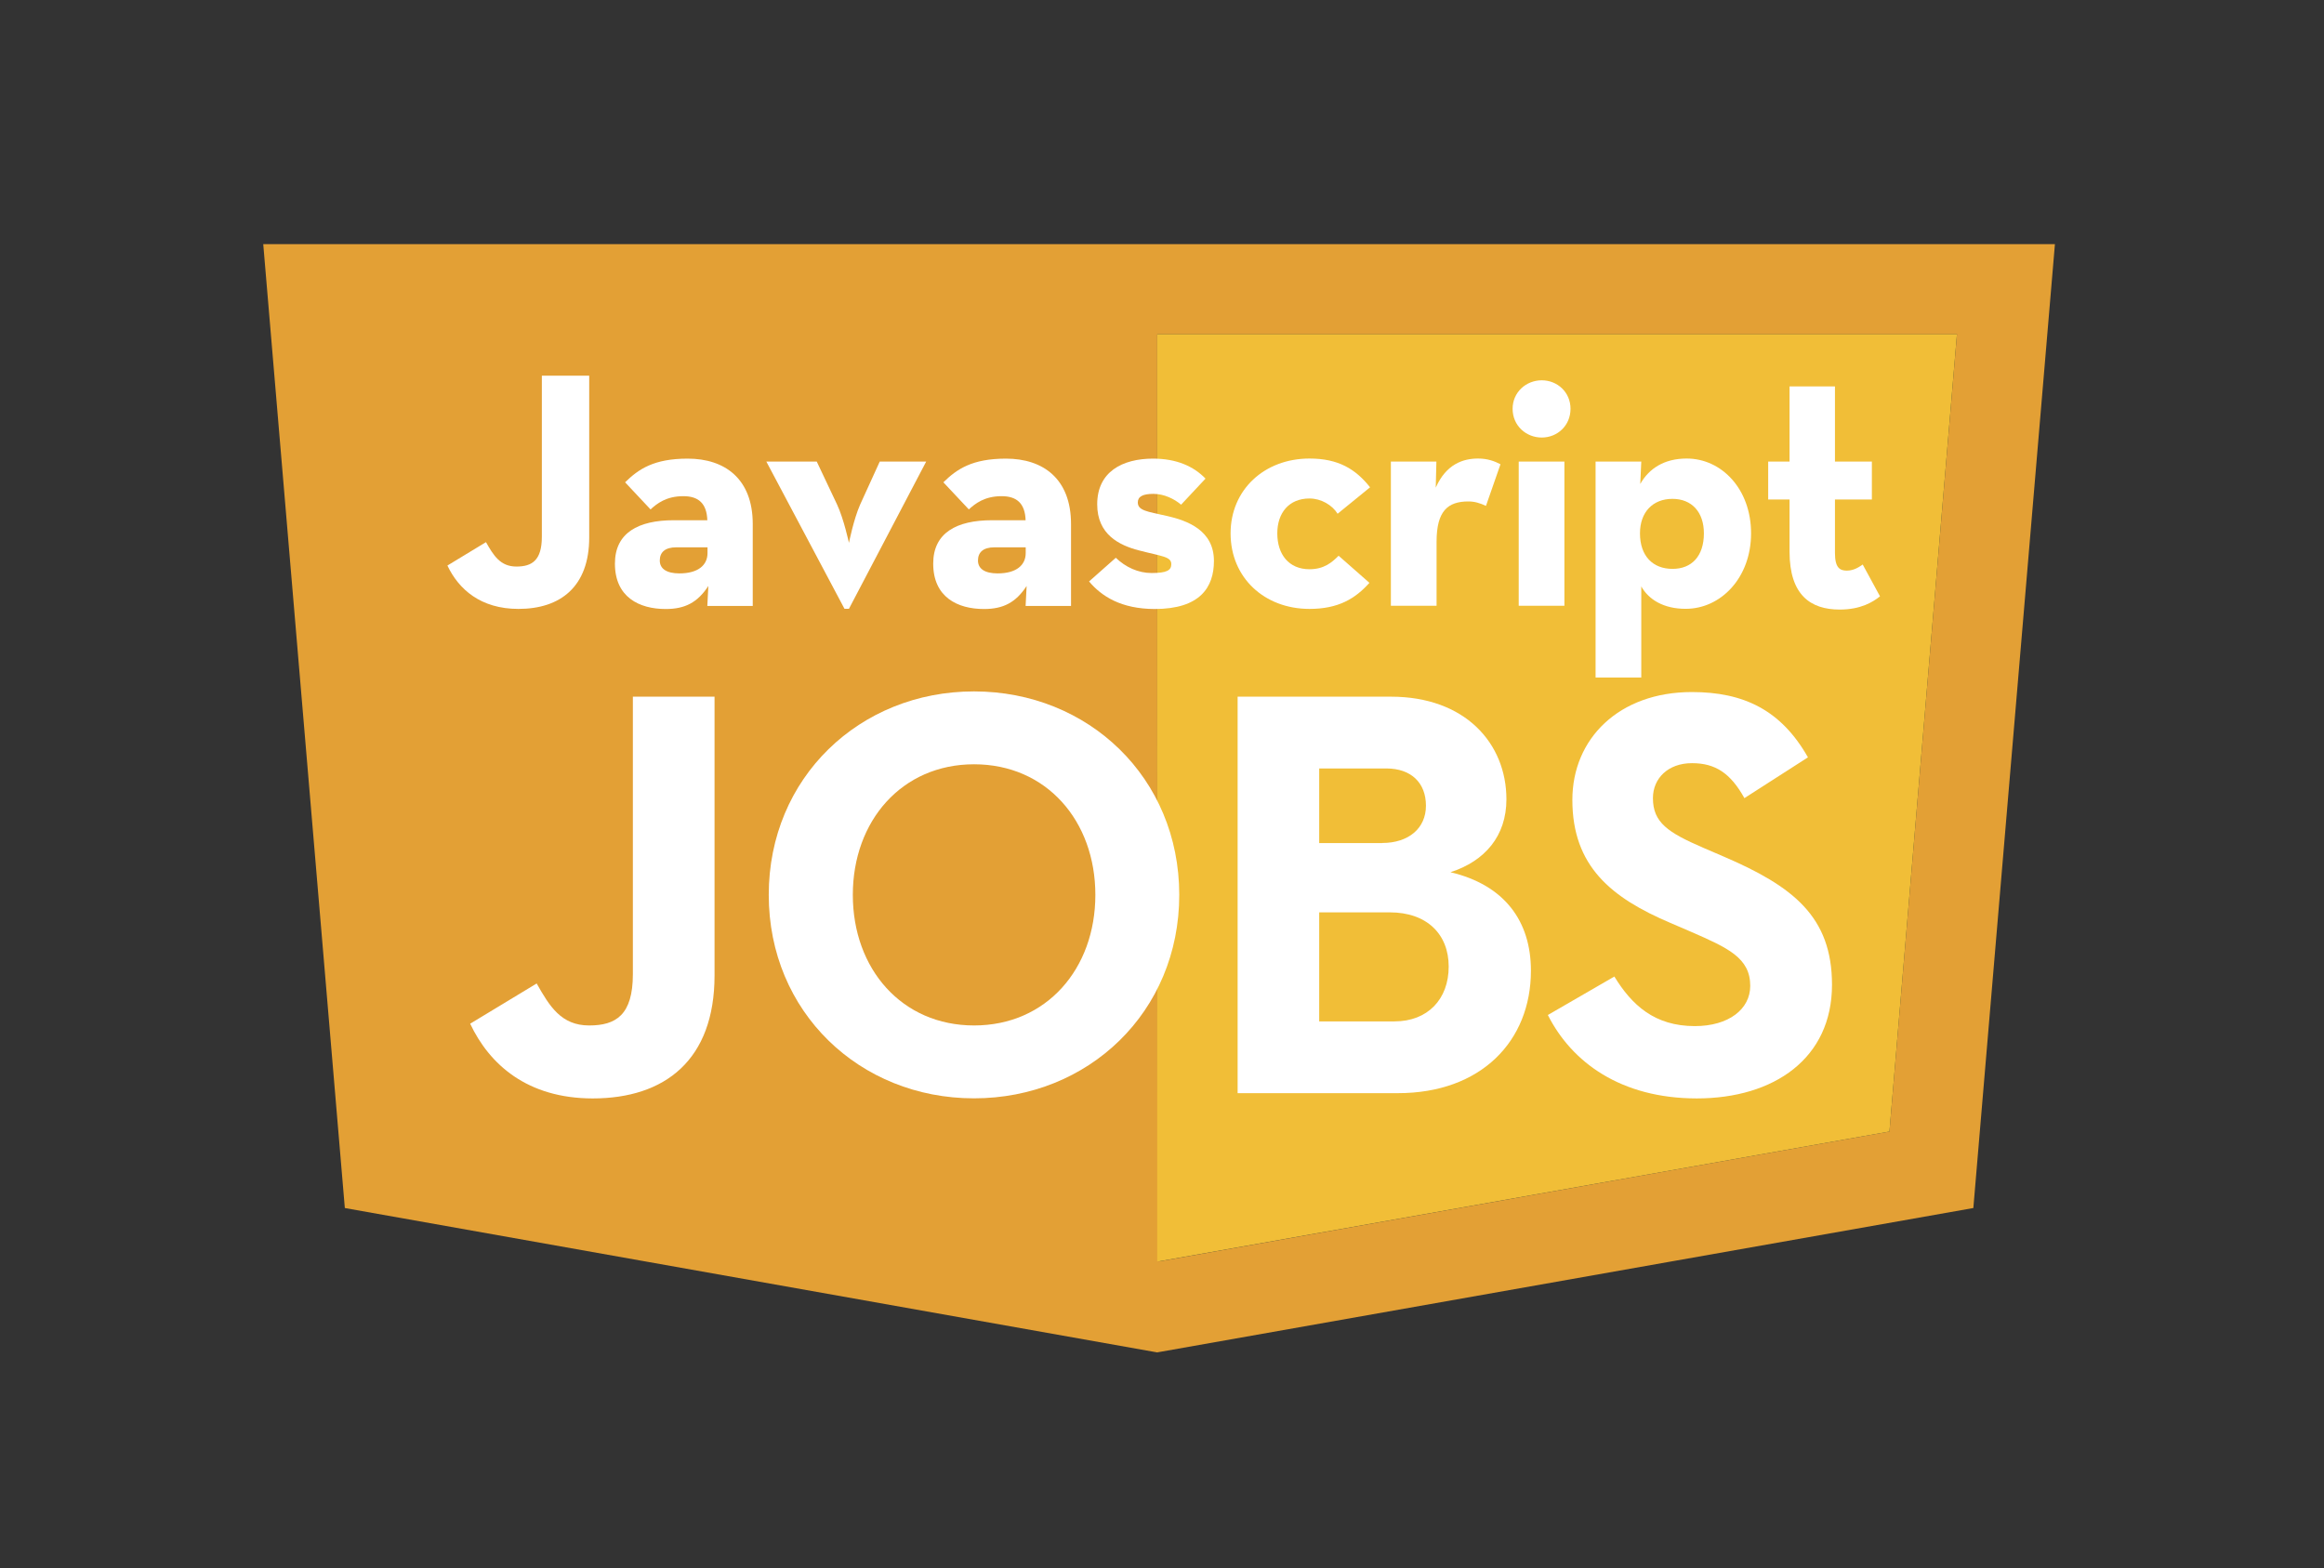 <?xml version="1.0" encoding="UTF-8"?>
<!-- Generator: Adobe Illustrator 24.0.1, SVG Export Plug-In . SVG Version: 6.00 Build 0)  -->
<svg version="1.1" id="Слой_1" xmlns="http://www.w3.org/2000/svg" xmlns:xlink="http://www.w3.org/1999/xlink" x="0px" y="0px" viewBox="0 0 2512.5 1695.7" style="enable-background:new 0 0 2512.5 1695.7;" xml:space="preserve">
<rect x="0" y="0" width="2512.5" height="1695.7" fill="#333333" stroke="none"/>
<style type="text/css">
	.st0{fill:#E3A035;}
	.st1{fill:#EB9F38;}
	.st2{fill:#F1BE37;}
	.st3{fill:#FFFFFF;}
</style>
<path class="st0" d="M284.6,264l88.2,1042.2l878.2,156.1l882.4-156.1L2221.6,264H284.6z M2042.7,1223.5l-789.5,140.4h-0.1l-1.9-0.3  l0-182.7l-0.1-718.6l0-100.9h864.6L2042.7,1223.5z"/>
<polyline class="st1" points="1251.1,1052.2 1251.1,879.7 1230.2,870.7 "/>
<polyline class="st2" points="1251,1363.8 1253.2,1363.8 2042.7,1223.5 2115.7,361.3 1251,361.3 "/>
<g>
	<path class="st3" d="M483.7,611.5l41.7-25.3c8.1,14.3,15.4,26.4,32.9,26.4c16.8,0,27.5-6.6,27.5-32.2V406.2h51.2v175   c0,53.1-31.1,77.2-76.5,77.2C519.6,658.4,495.8,637.1,483.7,611.5z"/>
	<path class="st3" d="M738.8,536.5c-18.7,0-28.6,8.1-35.5,14.3l-27.5-29.3c14.6-14.3,31.1-25.6,67.7-25.6   c39.9,0,70.3,21.6,70.3,70.7v88.6h-49.1l1.1-21.6c-11.7,17.9-25.3,24.9-46.1,24.9c-28.6,0-54.9-12.8-54.9-49.1   c0-33.3,25.3-46.9,63.7-46.9h36.2C764.1,544.5,755.3,536.5,738.8,536.5z M731.2,591.8c-12.4,0-17.9,5.5-17.9,14.3   s7.3,13.9,21.2,13.9c20.1,0,30.4-8.8,30.4-22v-6.2H731.2z"/>
	<path class="st3" d="M828.5,499.1h54.5l22,46.5c7.3,15.7,12.8,41.4,12.8,41.4s5.1-25.6,12.1-41.4l21.2-46.5h50.2l-83.5,159.2h-4.8   L828.5,499.1z"/>
	<path class="st3" d="M1082.9,536.5c-18.7,0-28.6,8.1-35.5,14.3l-27.5-29.3c14.6-14.3,31.1-25.6,67.7-25.6   c39.9,0,70.3,21.6,70.3,70.7v88.6h-49.1l1.1-21.6c-11.7,17.9-25.3,24.9-46.1,24.9c-28.6,0-54.9-12.8-54.9-49.1   c0-33.3,25.3-46.9,63.7-46.9h36.2C1108.2,544.5,1099.4,536.5,1082.9,536.5z M1075.2,591.8c-12.4,0-17.9,5.5-17.9,14.3   s7.3,13.9,21.2,13.9c20.1,0,30.4-8.8,30.4-22v-6.2H1075.2z"/>
	<path class="st3" d="M1177.4,628.7l28.9-25.6c10.6,10.2,24.2,16.5,38.8,16.5c16.1,0,21.2-2.9,21.2-9.5c0-8.4-9.9-8.4-35.1-15   c-21.2-5.5-45-17.2-45-49.8c0-35.1,27.1-49.4,60.4-49.4c25.6,0,43.9,8.4,56.7,21.6l-26.4,28.2c-7.3-6.2-18.3-11.7-30-11.7   c-11.3,0-16.8,2.9-16.8,9.2c0,8.8,9.9,9.9,31.1,14.6c22.7,5.1,51.2,15.7,51.2,48.7c0,28.6-15,52-64.1,52   C1212.1,658.4,1190.9,644.8,1177.4,628.7z"/>
	<path class="st3" d="M1330.4,576.7c0-47.2,36.6-80.9,85.3-80.9c31.1,0,49.8,11.3,65.5,31.1l-35.1,28.6   c-5.9-9.5-17.9-16.5-30.4-16.5c-22.3,0-34.8,15.7-34.8,37.7c0,22.7,12.4,38.8,34.8,38.8c15.7,0,24.2-7.3,31.5-14.6l33.3,29.3   c-15.4,17.2-33.7,28.2-64.8,28.2C1367,658.4,1330.4,624.7,1330.4,576.7z"/>
	<path class="st3" d="M1503.5,499.1h49.4l-0.7,28.2c11.3-25.6,29.7-31.5,45.8-31.5c10.3,0,17.9,2.9,24.2,6.2l-15.7,45   c-6.2-2.9-12.1-4.8-19-4.8c-22.3,0-34.4,10.3-34.4,43.6v69.2h-49.4V499.1z"/>
	<path class="st3" d="M1635.3,442c0-17.9,14.6-30.8,31.5-30.8c16.8,0,31.1,12.8,31.1,30.8c0,18.3-14.3,31.1-31.1,31.1   C1649.9,473.1,1635.3,460.3,1635.3,442z M1641.9,499.1h49.4v155.9h-49.4V499.1z"/>
	<path class="st3" d="M1725,499.1h49.4l-1.1,24.2c9.5-16.8,26-27.5,50.2-27.5c37.7,0,69.6,32.9,69.6,80.9c0,48-32.6,81.6-70.7,81.6   c-23.8,0-39.9-9.9-48-24.2v98.5H1725V499.1z M1842.1,576.7c0-23.1-13.2-37.3-34-37.3c-21.2,0-35.1,14.3-35.1,37.3   c0,24.5,13.9,38.4,35.1,38.4C1828.9,615.2,1842.1,601.3,1842.1,576.7z"/>
	<path class="st3" d="M1934.7,596.5v-56.4h-23.1v-41h23.1v-81.3h49.1v81.3h39.9v41h-39.9V598c0,15.7,5.1,19,12.8,19   c8.1,0,13.9-4.4,17.2-6.6l18.7,34.4c-7.7,6.2-20.9,14.3-43.6,14.3C1957.4,659.1,1934.7,643.4,1934.7,596.5z"/>
	<path class="st3" d="M508.3,1106.9l71.9-43.5c13.9,24.6,26.5,45.4,56.7,45.4c29,0,47.3-11.3,47.3-55.5V753.3h88.3v301.4   c0,91.4-53.6,133-131.8,133C570.1,1187.6,529.2,1151.1,508.3,1106.9z"/>
	<path class="st3" d="M831.1,967.6c0-126.7,98.3-220,221.9-220s221.9,93.3,221.9,220c0,126.7-98.3,220-221.9,220   S831.1,1094.3,831.1,967.6z M1184.2,967.6c0-80.1-53-141.2-131.1-141.2s-131.1,61.2-131.1,141.2c0,80.1,53,141.2,131.1,141.2   S1184.2,1047.7,1184.2,967.6z"/>
	<path class="st3" d="M1338,753.3h165.8c80.1,0,124.8,50.4,124.8,111c0,39.7-23.3,66.8-60.5,78.8c58.6,13.9,87,53,87,106.5   c0,76.3-54.2,132.4-143.7,132.4H1338V753.3z M1494.3,911.5c28.4,0,47.3-15.8,47.3-40.3c0-24.6-15.8-40.3-42.9-40.3h-72.5v80.7   H1494.3z M1507.6,1104.4c35.9,0,58.6-24,58.6-59.3c0-34.7-23.3-58.6-63.7-58.6h-76.3v117.9H1507.6z"/>
	<path class="st3" d="M1673.4,1097.5l71.9-41.6c18.9,30.9,43.5,53.6,87,53.6c36.6,0,59.9-18.3,59.9-43.5c0-30.3-24-41-64.3-58.6   l-22.1-9.5c-63.7-27.1-105.9-61.2-105.9-133c0-66.2,50.4-116.6,129.2-116.6c56.1,0,96.5,19.5,125.5,70.6l-68.7,44.1   c-15.1-27.1-31.5-37.8-56.7-37.8c-25.8,0-42.2,16.4-42.2,37.8c0,26.5,16.4,37.2,54.2,53.6l22.1,9.5c75,32.2,117.3,64.9,117.3,138.7   c0,79.4-62.4,122.9-146.3,122.9C1752.2,1187.6,1699.2,1148.6,1673.4,1097.5z"/>
</g>
</svg>